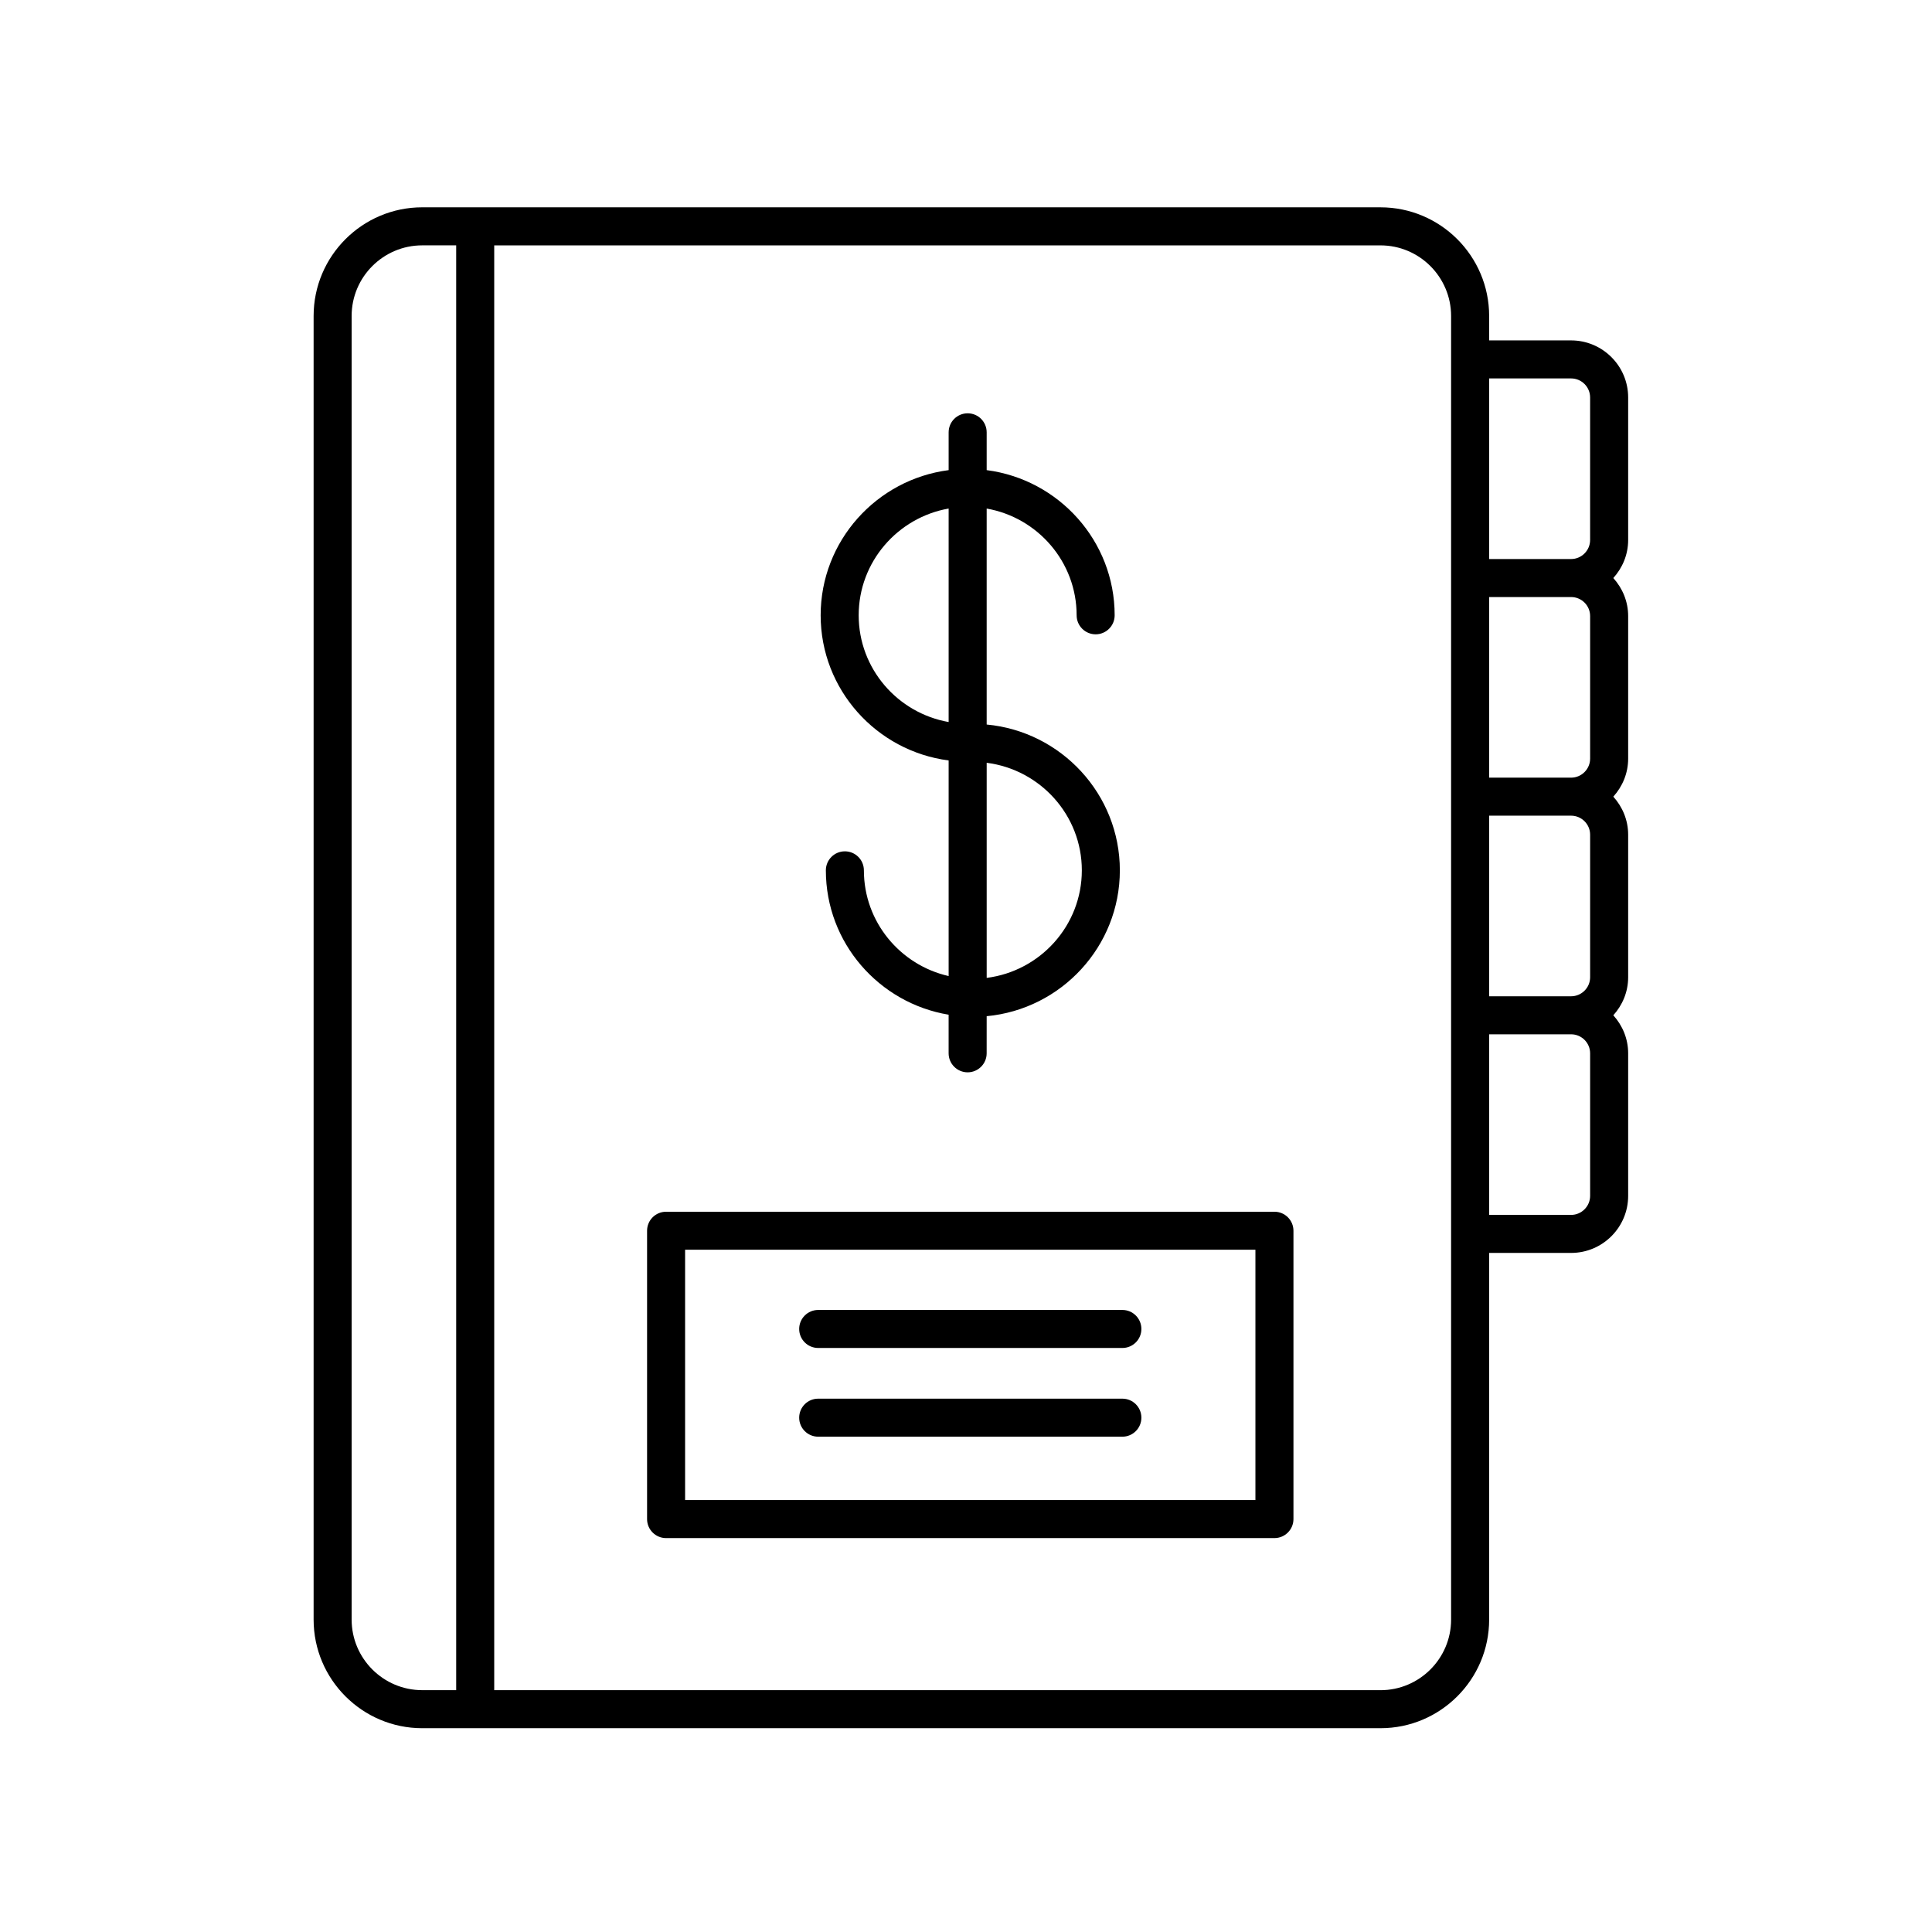 <?xml version="1.0" encoding="UTF-8"?>
<!-- Uploaded to: ICON Repo, www.svgrepo.com, Generator: ICON Repo Mixer Tools -->
<svg fill="#000000" width="800px" height="800px" version="1.1" viewBox="144 144 512 512" xmlns="http://www.w3.org/2000/svg">
 <g>
  <path d="m255.9 601.99h253.95c15.875 0 28.789-12.914 28.789-28.789v-97.164h21.715c8.344 0 15.125-6.785 15.125-15.129v-37.762c0-3.891-1.516-7.406-3.934-10.086 2.422-2.684 3.934-6.195 3.934-10.09v-37.762c0-3.891-1.516-7.406-3.934-10.086 2.422-2.684 3.934-6.195 3.934-10.09v-37.762c0-3.891-1.516-7.406-3.934-10.086 2.422-2.684 3.934-6.195 3.934-10.09v-37.762c0-8.34-6.785-15.125-15.125-15.125h-21.715v-6.473c0-15.875-12.914-28.793-28.789-28.793l-253.95-0.004c-15.875 0-28.789 12.914-28.789 28.793v345.47c0 15.875 12.914 28.789 28.789 28.789zm309.5-294.72v37.762c0 2.785-2.266 5.055-5.047 5.055h-21.715v-47.863h21.715c2.781-0.004 5.047 2.258 5.047 5.047zm0 57.938v37.762c0 2.785-2.266 5.055-5.047 5.055h-21.715v-47.863h21.715c2.781 0 5.047 2.262 5.047 5.047zm0 95.699c0 2.785-2.266 5.055-5.047 5.055h-21.715v-47.863h21.715c2.785 0 5.047 2.262 5.047 5.047zm-5.051-216.62c2.785 0 5.047 2.262 5.047 5.047v37.762c0 2.785-2.266 5.055-5.047 5.055h-21.715v-47.863zm-31.793-16.551v345.47c0 10.316-8.395 18.711-18.711 18.711h-234.87v-382.89h234.87c10.32 0 18.711 8.395 18.711 18.715zm-291.37 0c0-10.324 8.395-18.715 18.711-18.715h8.996v382.89h-8.996c-10.316 0-18.711-8.395-18.711-18.711z"/>
  <path d="m320.52 551.61h161.22c2.781 0 5.039-2.254 5.039-5.039v-76.41c0-2.785-2.258-5.039-5.039-5.039h-161.22c-2.781 0-5.039 2.254-5.039 5.039v76.414c0 2.785 2.258 5.035 5.039 5.035zm5.039-76.414h151.14v66.336h-151.14z"/>
  <path d="m441.44 491.15h-80.609c-2.781 0-5.039 2.254-5.039 5.039s2.258 5.039 5.039 5.039h80.609c2.781 0 5.039-2.254 5.039-5.039s-2.258-5.039-5.039-5.039z"/>
  <path d="m441.44 514.66h-80.609c-2.781 0-5.039 2.254-5.039 5.039 0 2.785 2.258 5.039 5.039 5.039h80.609c2.781 0 5.039-2.254 5.039-5.039 0-2.785-2.258-5.039-5.039-5.039z"/>
  <path d="m395.4 345.53v57.137c-12.844-2.918-22.461-14.359-22.461-28.016 0-2.785-2.258-5.039-5.039-5.039s-5.039 2.254-5.039 5.039c0 19.23 14.105 35.195 32.535 38.258v10.23c0 2.785 2.258 5.039 5.039 5.039s5.039-2.254 5.039-5.039l0.004-9.836c19.766-1.848 35.293-18.469 35.293-38.648 0-20.176-15.527-36.805-35.293-38.648v-57.234c13.527 2.383 23.84 14.148 23.84 28.289 0 2.785 2.258 5.039 5.039 5.039s5.039-2.254 5.039-5.039c0-19.703-14.812-35.996-33.918-38.473v-10.02c0-2.785-2.258-5.039-5.039-5.039s-5.039 2.254-5.039 5.039v10.02c-19.098 2.473-33.918 18.766-33.918 38.473 0.004 19.707 14.82 35.996 33.918 38.469zm35.297 29.121c0 14.621-11.02 26.703-25.215 28.5v-57.004c14.191 1.805 25.215 13.883 25.215 28.504zm-35.297-95.883v56.578c-13.527-2.383-23.84-14.148-23.84-28.289 0-14.141 10.32-25.906 23.84-28.289z"/>
 </g>
</svg>